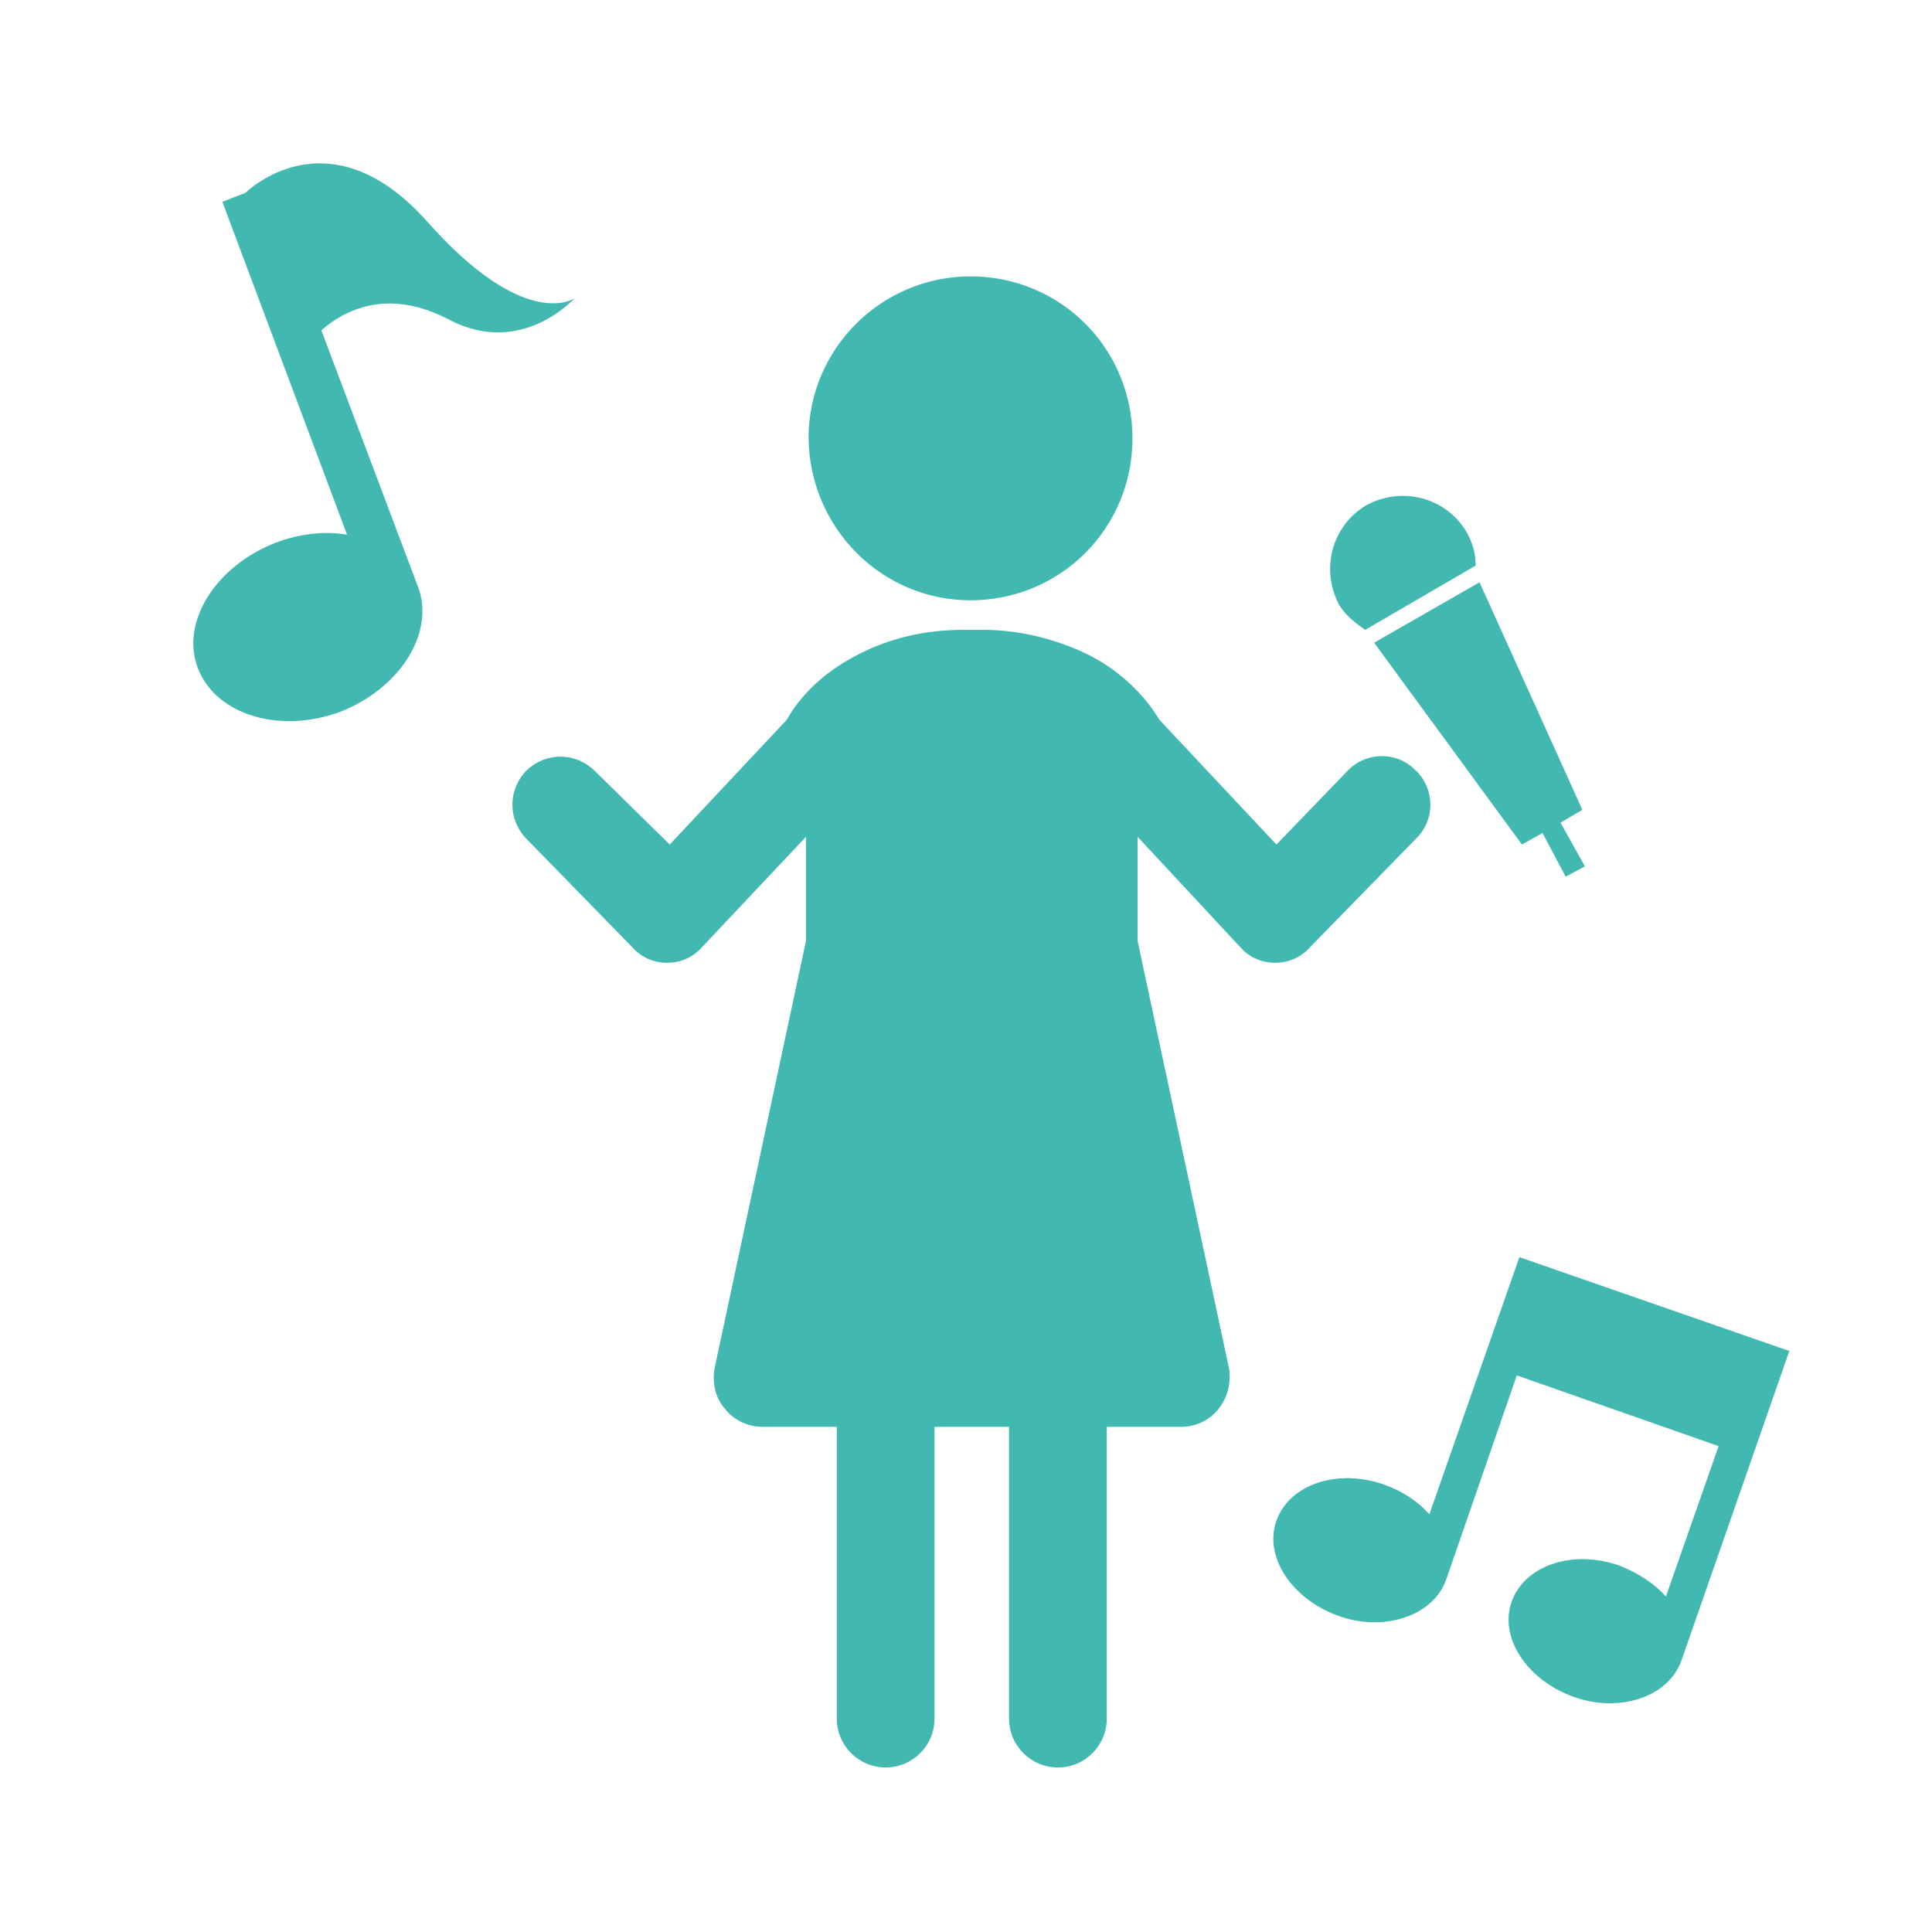 <?xml version="1.0" encoding="utf-8"?>
<!-- Generator: Adobe Illustrator 27.4.1, SVG Export Plug-In . SVG Version: 6.00 Build 0)  -->
<svg version="1.1" id="グループ_2" xmlns="http://www.w3.org/2000/svg" xmlns:xlink="http://www.w3.org/1999/xlink" x="0px"
	 y="0px" viewBox="0 0 150.3 150.3" style="enable-background:new 0 0 150.3 150.3;" xml:space="preserve">
<style type="text/css">
	.st0{fill:#41B9B1;}
</style>
<path class="st0" d="M106.2,49l8.6-5c0-0.9-0.2-1.7-0.7-2.6c-1.6-2.7-5-3.6-7.8-2.1c-2.7,1.6-3.6,5-2.1,7.8
	C104.8,48,105.5,48.5,106.2,49 M75.5,46.7c7,0,12.6-5.6,12.6-12.6c0-7-5.6-12.6-12.6-12.6c-6.9,0-12.6,5.6-12.6,12.6
	C63,41.1,68.6,46.7,75.5,46.7 M118.4,65.7l1.6-0.9l1.8,3.4l1.5-0.8l-1.9-3.4l1.7-1l-8-17.7l-8.2,4.7L118.4,65.7z M44.7,23.2
	c0,0-3.8,2.7-11.5-6c-7.7-8.6-14.1-2.2-14.1-2.2l-1.8,0.7L27,41.6c-1.7-0.3-3.6-0.1-5.5,0.6C16.8,44,14,48.4,15.4,52
	c1.4,3.6,6.3,5.1,11,3.4c4.7-1.8,7.5-6.2,6.1-9.8l-7.5-19.9c1.7-1.5,5.1-3.4,10-0.8C40.6,27.8,44.7,23.2,44.7,23.2 M96.5,73.7
	c0.7,0.8,1.7,1.2,2.7,1.2c1,0,2-0.4,2.7-1.2l8.3-8.5c1.5-1.5,1.4-3.9-0.1-5.3c-1.5-1.5-3.9-1.4-5.3,0.1l-5.5,5.7l-9.1-9.7
	c-1.4-2.3-3.4-4-5.6-5.1c-2.5-1.2-5.3-1.9-8.1-1.9h-1.6c-2.8,0-5.6,0.6-8.1,1.9c-2.2,1.1-4.3,2.8-5.6,5.1l-9.1,9.7L46.3,60
	c-1.5-1.5-3.8-1.5-5.3-0.1c-1.5,1.5-1.5,3.8-0.1,5.3l8.3,8.5c0.7,0.8,1.7,1.2,2.7,1.2c1,0,2-0.4,2.7-1.2l8.1-8.6v8.1l-7.1,33.2
	c-0.2,1.1,0,2.3,0.8,3.2c0.7,0.9,1.8,1.4,2.9,1.4h5.8v22.7c0,2.1,1.7,3.8,3.8,3.8s3.8-1.7,3.8-3.8V111h5.8v22.7
	c0,2.1,1.7,3.8,3.8,3.8c2.1,0,3.8-1.7,3.8-3.8V111h5.8c1.1,0,2.2-0.5,2.9-1.4c0.7-0.9,1-2,0.8-3.2l-7.1-33.2v-8.1L96.5,73.7z
	 M118.2,97.8l-7,20c-0.9-1-2.1-1.8-3.5-2.3c-3.7-1.3-7.4,0-8.4,2.8c-1,2.8,1.2,6.1,4.8,7.4c3.6,1.3,7.4,0,8.4-2.8L118,107l15.7,5.5
	l-4.1,11.7c-0.9-1-2.1-1.8-3.6-2.4c-3.7-1.3-7.4,0-8.4,2.8c-1,2.8,1.2,6.1,4.8,7.4c3.6,1.3,7.4,0,8.4-2.8l8.4-24.1L118.2,97.8z"/>
</svg>
